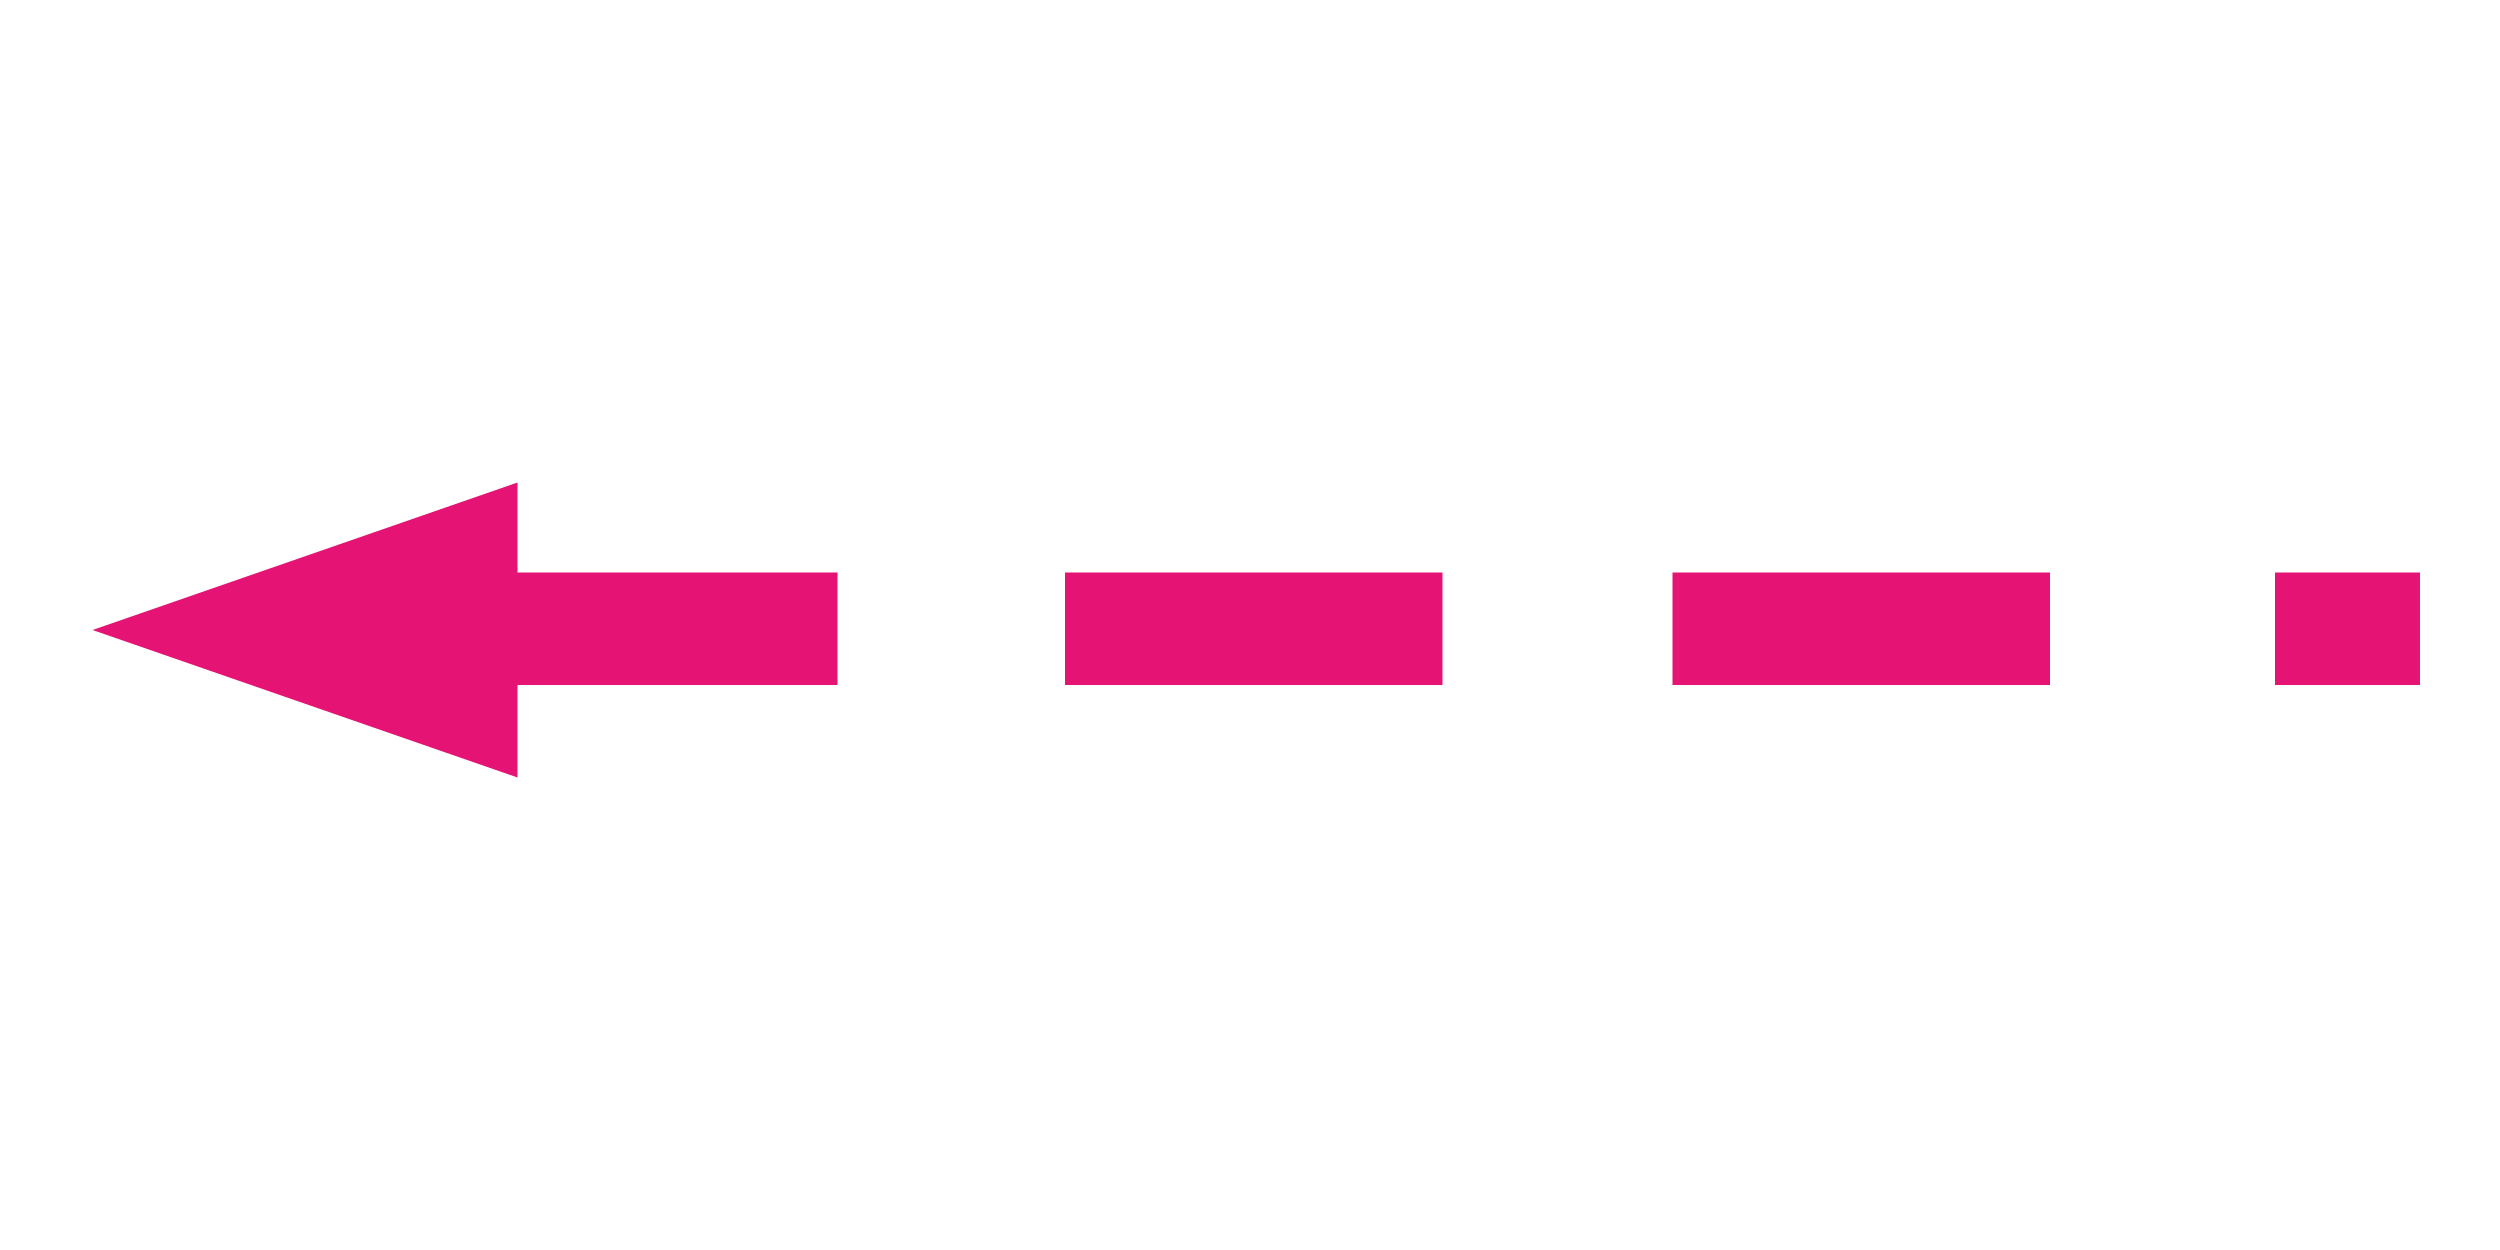 <?xml version="1.0" encoding="utf-8"?>
<!-- Generator: Adobe Illustrator 21.1.0, SVG Export Plug-In . SVG Version: 6.00 Build 0)  -->
<svg version="1.1" id="レイヤー_1" xmlns="http://www.w3.org/2000/svg" xmlns:xlink="http://www.w3.org/1999/xlink" x="0px"
	 y="0px" viewBox="0 0 100 50" style="enable-background:new 0 0 100 50;" xml:space="preserve">
<style type="text/css">
	.st0{fill:#E51373;}
</style>
<g>
	<polygon class="st0" points="20.7,19.3 3.7,25.2 20.7,31.1 	"/>
	<path class="st0" d="M96.8,27.4H91v-4.5h5.8V27.4z M82,27.4l-15.1,0v-4.5l15.1,0V27.4z M57.7,27.4l-15.1,0v-4.5l15.1,0V27.4z
		 M33.5,27.4l-15.1,0v-4.5l15.1,0V27.4z"/>
</g>
</svg>
